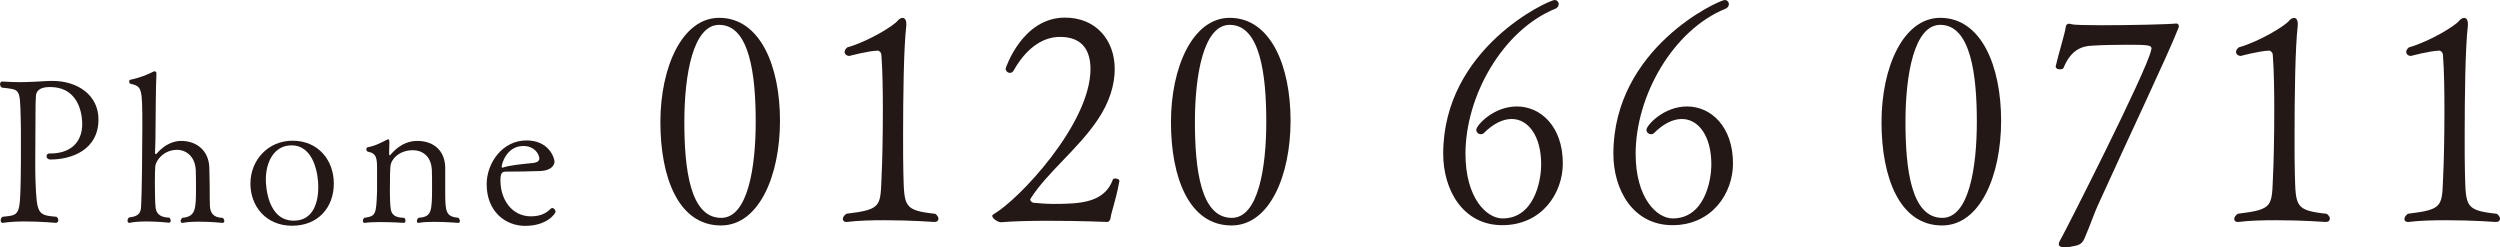 <?xml version="1.0" encoding="UTF-8"?>
<svg id="_レイヤー_2" data-name="レイヤー 2" xmlns="http://www.w3.org/2000/svg" viewBox="0 0 444.55 43.99">
  <defs>
    <style>
      .cls-1 {
        fill: #231815;
      }
    </style>
  </defs>
  <g id="_フッター" data-name="フッター">
    <g>
      <path class="cls-1" d="M9.07,28.37c-.58,0-.79-.29-.79-.58,0-.25.18-.5.43-.5h.29c3.28,0,5.62-1.76,5.62-5.26,0-.61-.04-6.55-5.72-6.55-1.08,0-2.52.21-2.52,1.76-.04.68-.07,1.48-.07,2.74v.97c0,2.7-.04,5.33-.04,7.74,0,1.19,0,2.34.04,3.42.22,5.98.4,6.16,3.74,6.44.22.18.32.43.32.61,0,.25-.14.43-.4.47,0,0-2.74-.25-5.54-.25-1.4,0-2.81.07-3.92.25h-.07c-.18,0-.32-.18-.32-.43,0-.21.07-.47.32-.65,3.02-.32,3.1-.14,3.24-6.48.04-1.4.04-4.18.04-6.7,0-1.84,0-3.53-.04-4.43-.14-5.33-.11-4.97-3.35-5.36-.22-.14-.32-.4-.32-.61,0-.25.14-.47.4-.47h.04c1.15.07,2.12.11,2.99.11,1.76,0,3.24-.11,5.36-.22h.54c4.46,0,8.17,2.52,8.17,6.84,0,5.54-4.97,7.13-8.42,7.13Z"/>
      <path class="cls-1" d="M39.89,39.31c0,.18-.11.32-.36.32-.04,0-2.02-.21-4.1-.21-1.04,0-2.09.04-2.95.21h-.07c-.18,0-.29-.14-.29-.32s.11-.43.32-.58c2.38-.21,2.41-1.58,2.41-5.36,0-.29,0-2.81-.04-3.13-.14-2.7-2.02-3.6-3.28-3.6-2.48,0-3.82,1.94-3.92,2.92-.04.47-.07,1.62-.07,2.88,0,1.73.04,3.71.11,4.28.07,1.08.61,1.95,2.45,1.98.18.18.25.36.25.54,0,.21-.11.36-.29.36-.04,0-2.02-.22-4.03-.22-1.08,0-2.2.07-3.02.25h-.04c-.18,0-.29-.18-.29-.39,0-.18.07-.43.29-.58,1.84-.18,2.05-.94,2.12-1.91.14-1.84.22-10.83.22-14.18,0-7.06-.04-7.16-2.16-7.7-.11-.04-.18-.22-.18-.36,0-.18.07-.32.14-.32,1.69-.32,3.24-.97,4.28-1.51h.07c.14,0,.36.07.36.32-.14,3.31-.11,6.23-.18,11.88l-.07,2.34c0,.11.07.18.14.18.04,0,.07,0,.11-.04,1.98-2.3,3.92-2.3,4.43-2.3,2.66,0,4.86,1.66,4.97,4.72.04.68.04,2.63.07,3.6,0,1.01,0,2.88.04,3.31.07,1.08.54,2.02,2.27,2.05.18.14.29.36.29.58Z"/>
      <path class="cls-1" d="M51.95,40.14c-4.72,0-7.42-3.53-7.42-7.49,0-4.21,3.17-7.63,7.49-7.63,4.54,0,7.34,3.42,7.34,7.63s-2.77,7.49-7.42,7.49ZM51.84,25.85c-3.1,0-4.57,2.95-4.57,6.05,0,1.15.29,7.34,4.97,7.34,3.56,0,4.36-3.42,4.36-6.01,0-2.2-.76-7.38-4.75-7.38Z"/>
      <path class="cls-1" d="M81.79,39.27c0,.22-.11.36-.32.36-.04,0-2.23-.18-4.28-.18-1.04,0-2.05.04-2.7.18h-.07c-.22,0-.29-.14-.29-.32s.11-.43.29-.58c2.34-.18,2.41-1.04,2.41-5.62,0-.97,0-2.38-.04-2.91-.14-2.66-1.94-3.49-3.35-3.49-2.59,0-3.89,1.73-4,2.74-.07.86-.11,1.55-.11,4.71.04.86,0,1.98.14,2.95.14,1.08.83,1.62,2.41,1.62.14.14.22.32.22.51,0,.21-.11.39-.29.39,0,0-2.12-.14-4.18-.14-1.04,0-2.05.04-2.81.14h-.04c-.14,0-.25-.14-.25-.36,0-.18.07-.36.25-.54,2.09-.29,2.12-.61,2.27-4.82v-3.56c0-2.09,0-3.06-1.62-3.38-.18-.04-.29-.22-.29-.4s.11-.36.25-.39c1.44-.25,2.66-.97,3.49-1.37.07-.04.11-.04.14-.04.14,0,.22.14.22.47,0,.4-.04,1.19-.04,1.8v.43c0,.07.04.14.11.14.04,0,.07-.04.11-.07,1.94-2.27,3.74-2.48,4.82-2.48,2.66,0,4.82,1.51,4.93,4.64v4.46c0,3.49.11,4.36,2.34,4.57.18.14.25.36.25.54Z"/>
      <path class="cls-1" d="M93.42,40.17c-3.6,0-6.88-2.59-6.88-7.42,0-3.71,2.74-7.78,7.09-7.78,4,0,4.97,3.13,4.97,3.78,0,.5-.43,1.55-2.45,1.66-1.76.07-4.43.11-6.12.11-.76,0-1.04.21-1.04,1.58,0,3.28,1.94,6.37,5.44,6.37,2.09,0,3.02-.9,3.53-1.37.07-.07.14-.11.25-.11.29,0,.58.36.58.65,0,.32-1.51,2.52-5.36,2.52ZM93.06,25.96c-2.99,0-3.85,3.2-3.85,3.67,0,.11.04.18.11.18h.07c1.19-.43,3.56-.65,5.44-.83.32-.04,1.08-.18,1.08-.79-.04-.83-.9-2.23-2.84-2.23Z"/>
      <path class="cls-1" d="M128.19,40.09c-7.54,0-10.76-8.53-10.76-18.36s3.9-18.56,10.45-18.56c7.28,0,10.82,8.53,10.82,18.3s-3.74,18.62-10.5,18.62ZM127.88,4.42c-4.63,0-6.19,8.84-6.19,17.26s1.04,17.06,6.55,17.06c4.73,0,6.14-8.94,6.14-17.11s-1.04-17.21-6.5-17.21Z"/>
      <path class="cls-1" d="M166.87,38.9c0,.31-.21.57-.73.57,0,0-4.16-.31-8.79-.31-2.29,0-4.73.05-6.76.31h-.1c-.36,0-.62-.21-.62-.52s.21-.62.62-.94c6.5-.78,6.03-1.35,6.29-7.07.1-1.87.21-6.5.21-11.23,0-3.54-.05-7.18-.26-9.88,0-.57-.47-.83-.62-.83-1.77.05-5.04.94-5.04.94h-.05c-.47,0-.83-.31-.83-.73,0-.21.16-.52.47-.78,3.95-1.14,8.37-3.95,8.94-4.73.26-.31.62-.52.88-.52.36,0,.68.31.68,1.04v.31c-.47,4.06-.57,12.74-.57,19.66,0,2.65,0,5.1.05,6.71.16,5.82.05,6.5,5.67,7.12.36.26.57.62.57.88Z"/>
      <path class="cls-1" d="M197.45,38.95c-.05.1-.16.42-.47.52,0,0-4.99-.21-10.4-.21-3.02,0-6.14.05-8.63.26-.42,0-1.51-.62-1.51-1.14,0-.1.1-.21.26-.31,4.47-2.55,17.21-16.07,17.21-25.79,0-3.07-1.25-5.72-5.41-5.72-3.48,0-6.29,2.5-8.22,5.93-.16.31-.42.47-.68.47-.42,0-.78-.36-.78-.78,0,0,2.91-9.05,10.56-9.05,5.46,0,8.84,3.95,8.84,9.15,0,2.81-.94,5.93-3.02,9-3.48,5.2-9.05,9.46-11.91,13.99-.05.1-.1.15-.1.21,0,.26.31.47.52.57,1.25.1,2.29.21,3.64.21,4.94,0,9.05-.26,10.56-4.37.05-.1.21-.16.36-.16.36,0,.78.16.78.42v.05c-.73,3.9-1.4,5.25-1.61,6.76Z"/>
      <path class="cls-1" d="M218.98,40.09c-7.54,0-10.76-8.53-10.76-18.36s3.9-18.56,10.45-18.56c7.28,0,10.82,8.53,10.82,18.3s-3.74,18.62-10.5,18.62ZM218.67,4.42c-4.63,0-6.19,8.84-6.19,17.26s1.04,17.06,6.55,17.06c4.73,0,6.14-8.94,6.14-17.11s-1.04-17.21-6.5-17.21Z"/>
      <path class="cls-1" d="M267.13,40.04c-6.97,0-10.5-6.24-10.5-12.69,0-18.88,18.82-27.35,19.81-27.35.42,0,.73.36.73.73,0,.31-.21.68-.62.83-9.31,3.79-15.96,15.44-15.96,25.79,0,7.85,3.74,11.49,6.6,11.49,5.51,0,6.86-6.45,6.86-9.62,0-5.04-2.29-8.06-5.25-8.06-1.51,0-3.22.78-4.94,2.5-.16.16-.36.21-.52.21-.47,0-.83-.37-.83-.78,0-.78,3.02-4.16,7.23-4.16s8.16,3.54,8.16,10.14c0,5.3-3.74,10.97-10.76,10.97Z"/>
      <path class="cls-1" d="M297.39,40.04c-6.97,0-10.5-6.24-10.5-12.69,0-18.88,18.82-27.35,19.81-27.35.42,0,.73.36.73.73,0,.31-.21.68-.62.83-9.31,3.79-15.96,15.44-15.96,25.79,0,7.85,3.74,11.49,6.6,11.49,5.51,0,6.86-6.45,6.86-9.62,0-5.04-2.29-8.06-5.25-8.06-1.51,0-3.22.78-4.94,2.5-.16.16-.36.21-.52.21-.47,0-.83-.37-.83-.78,0-.78,3.02-4.16,7.23-4.16s8.16,3.54,8.16,10.14c0,5.3-3.74,10.97-10.76,10.97Z"/>
      <path class="cls-1" d="M345.33,40.09c-7.54,0-10.76-8.53-10.76-18.36s3.9-18.56,10.45-18.56c7.28,0,10.82,8.53,10.82,18.3s-3.74,18.62-10.5,18.62ZM345.02,4.42c-4.63,0-6.19,8.84-6.19,17.26s1.04,17.06,6.55,17.06c4.73,0,6.14-8.94,6.14-17.11s-1.04-17.21-6.5-17.21Z"/>
      <path class="cls-1" d="M372.95,36.71c-.62,1.4-1.4,3.64-1.87,4.68-.52,1.14-.57,2.08-2.18,2.34-.47.11-1.2.26-1.77.26s-1.04-.16-1.04-.57c0-.31.26-.78.57-1.3.36-.57,15.08-29.43,15.86-33.23.05-.11.05-.21.05-.31,0-.57-.88-.62-4.37-.62-2.13,0-4.58.05-6.14.16-1.92.05-3.85.83-5.1,3.9-.05.21-.36.31-.68.31-.36,0-.73-.16-.73-.47v-.1c.57-2.44,1.72-6.14,1.77-6.92.05-.47.31-.62.62-.62.16,0,.31.05.52.11.36.1,2.55.16,5.3.16,5.1,0,12.01-.16,13.21-.31h.05c.26,0,.42.21.42.52,0,.1-.05.26-.1.36-1.98,4.99-8.94,19.61-14.4,31.67Z"/>
      <path class="cls-1" d="M414.29,38.9c0,.31-.21.57-.73.57,0,0-4.16-.31-8.79-.31-2.29,0-4.73.05-6.76.31h-.1c-.36,0-.62-.21-.62-.52s.21-.62.62-.94c6.5-.78,6.03-1.35,6.29-7.07.1-1.87.21-6.5.21-11.23,0-3.54-.05-7.18-.26-9.88,0-.57-.47-.83-.62-.83-1.77.05-5.04.94-5.04.94h-.05c-.47,0-.83-.31-.83-.73,0-.21.16-.52.47-.78,3.95-1.14,8.37-3.95,8.95-4.73.26-.31.62-.52.88-.52.36,0,.68.31.68,1.04v.31c-.47,4.06-.57,12.74-.57,19.66,0,2.65,0,5.1.05,6.71.16,5.82.05,6.5,5.67,7.12.36.26.57.62.57.88Z"/>
      <path class="cls-1" d="M444.55,38.9c0,.31-.21.57-.73.57,0,0-4.16-.31-8.79-.31-2.29,0-4.73.05-6.76.31h-.1c-.36,0-.62-.21-.62-.52s.21-.62.62-.94c6.5-.78,6.03-1.35,6.29-7.07.1-1.87.21-6.5.21-11.23,0-3.54-.05-7.18-.26-9.88,0-.57-.47-.83-.62-.83-1.77.05-5.04.94-5.04.94h-.05c-.47,0-.83-.31-.83-.73,0-.21.16-.52.47-.78,3.95-1.14,8.37-3.95,8.94-4.73.26-.31.62-.52.88-.52.36,0,.68.31.68,1.04v.31c-.47,4.06-.57,12.74-.57,19.66,0,2.65,0,5.1.05,6.71.16,5.82.05,6.5,5.67,7.12.36.26.57.62.57.88Z"/>
    </g>
  </g>
</svg>